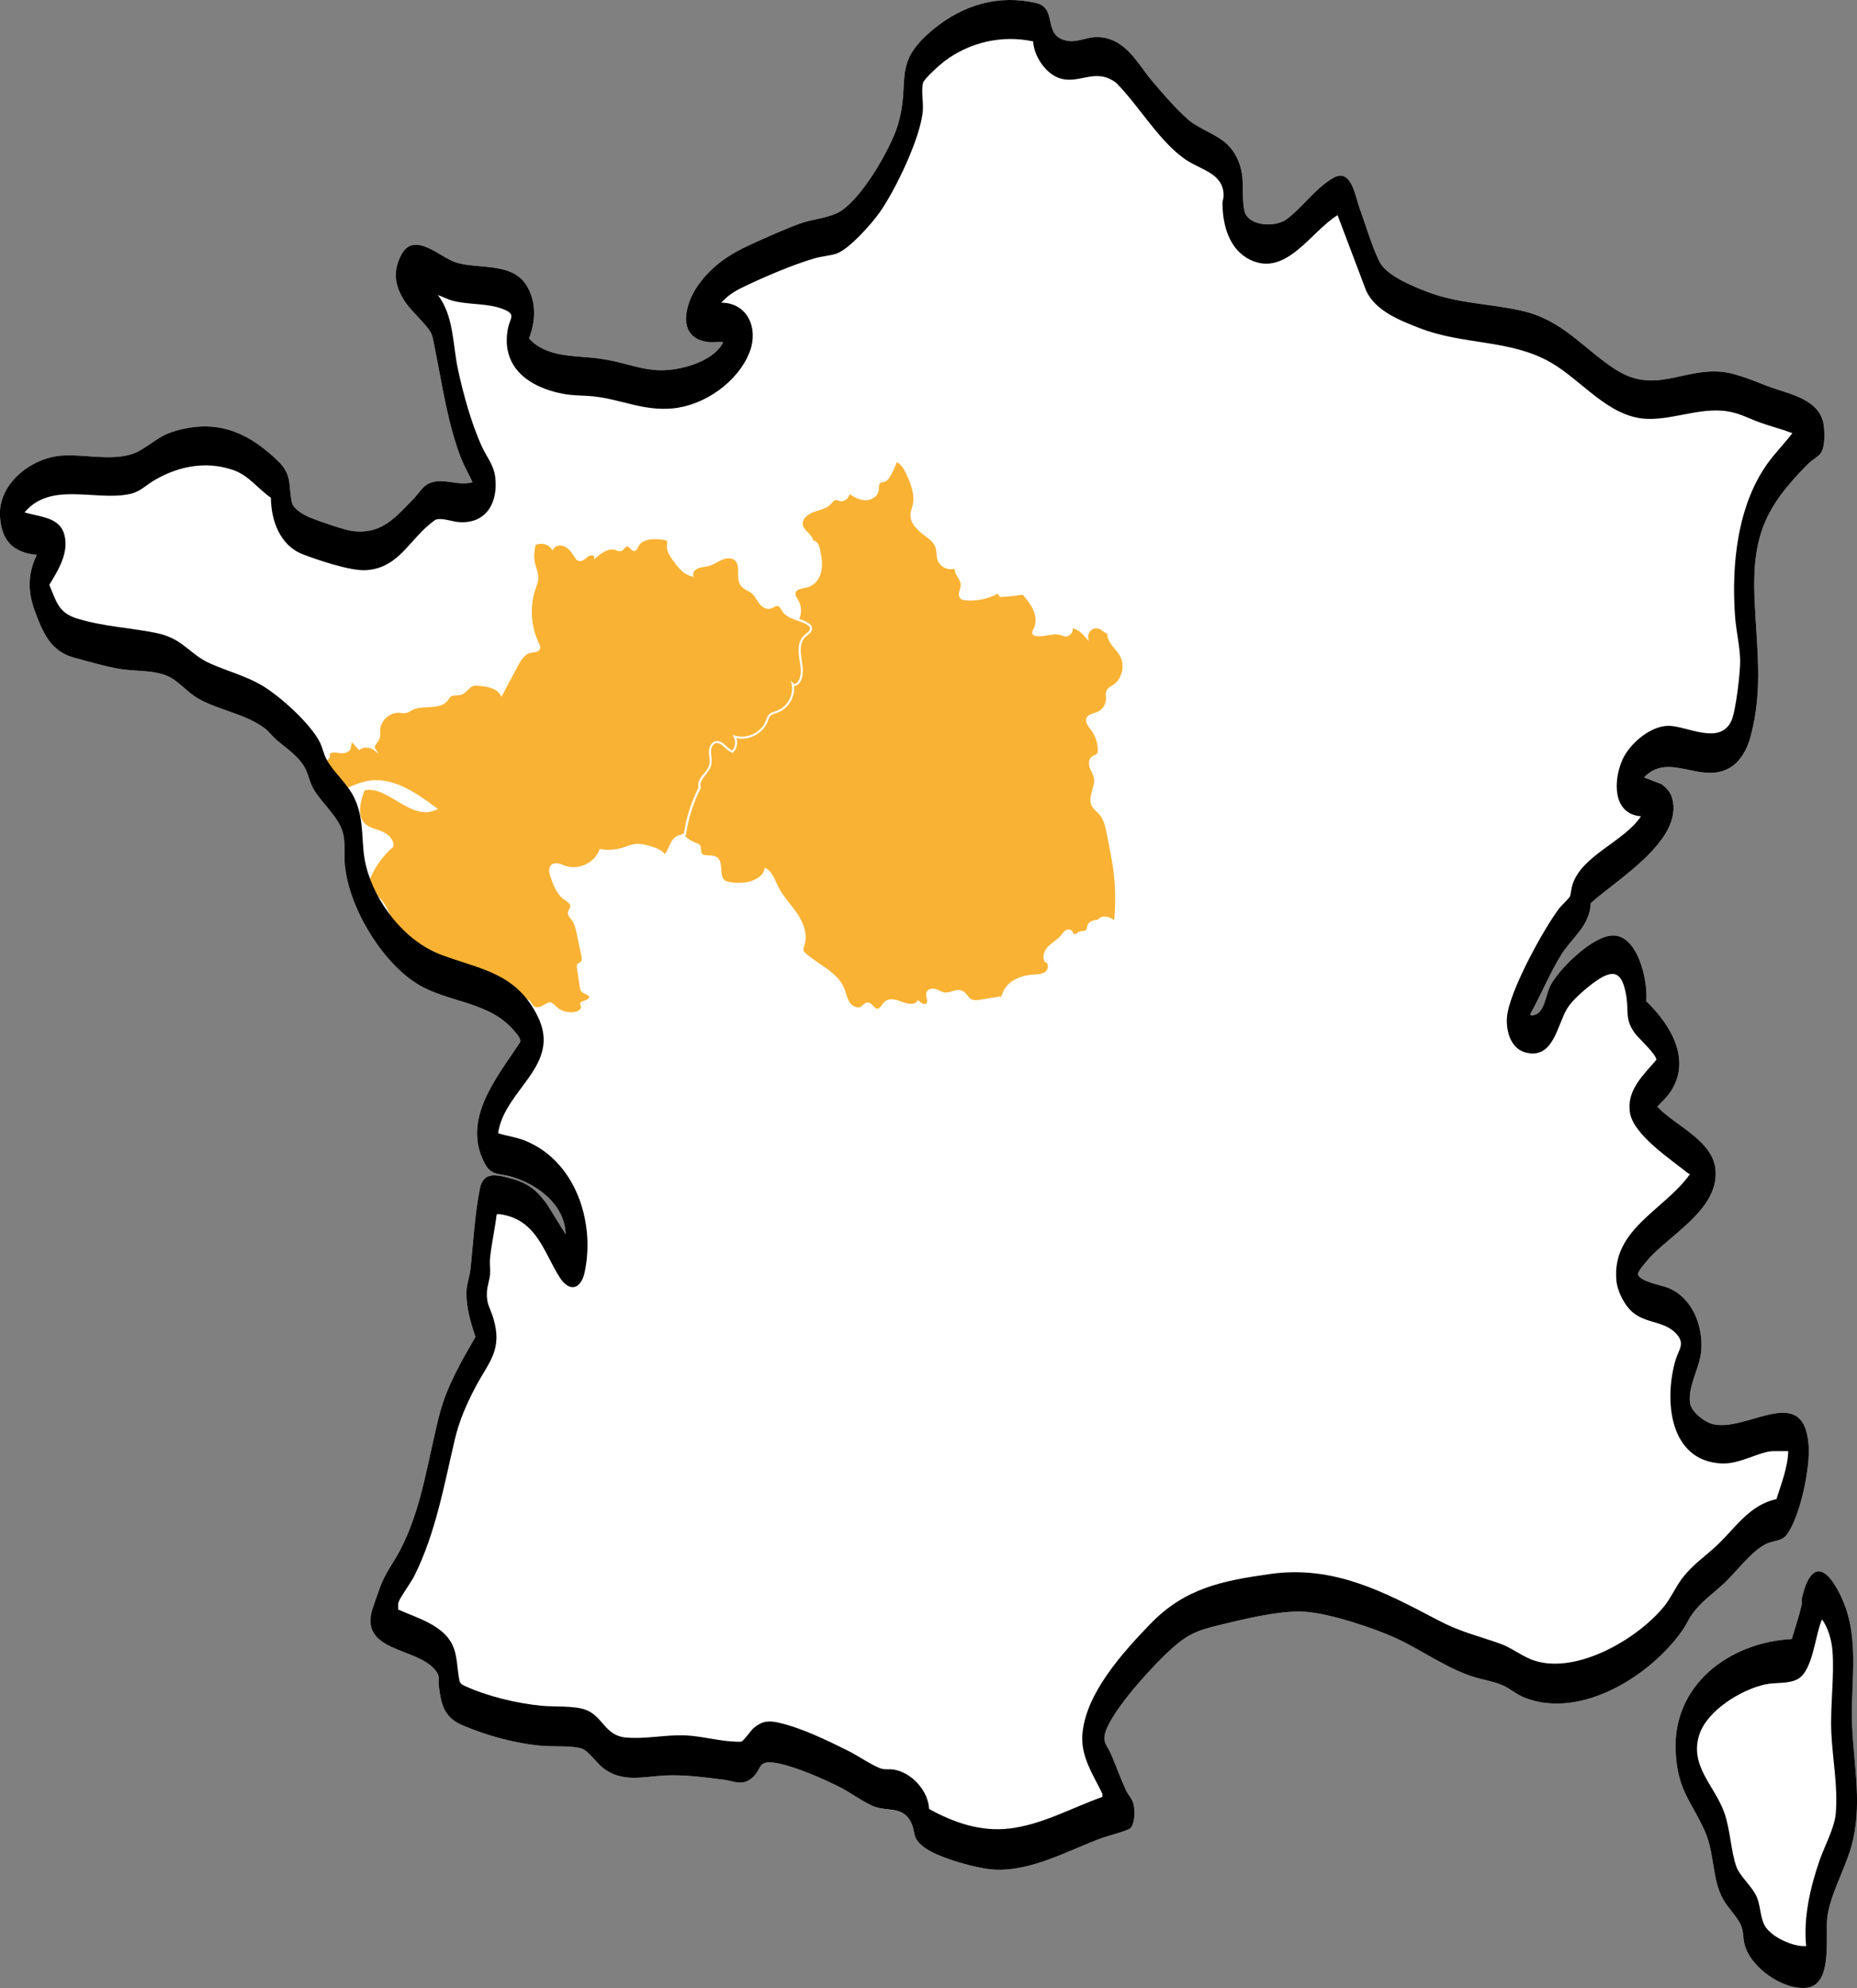 <?xml version="1.0" encoding="UTF-8"?>
<svg id="Calque_1" data-name="Calque 1" xmlns="http://www.w3.org/2000/svg" viewBox="0 0 794.76 850.72">
  <rect x="0" y="0" width="794.76" height="850.72" fill="#808080" stroke="none"/>
  <defs>
    <style>
      .cls-1 {
        fill: #fff;
      }

      .cls-2 {
        fill: #f9b233;
      }
    </style>
  </defs>
  <path class="cls-1" d="M766.85,701.37c1.4-4.74,3.04-9.54,4.18-14.35,.24-1.03-.04-2.15,.17-3.12,2.28-10.59,7.31-17.05,14.57-4.83,11.36,19.12,5.96,39.37,6.94,60.15,.8,17.1,4.41,33.73-.33,50.77-2.67,9.61-9.12,20.89-10.33,30.49-.97,7.69,2.61,28.81-8.8,30.14-10.14,1.18-24.36-8.83-26.68-18.83-.61-2.63-.36-5.26-1.47-7.91-1.43-3.4-5.48-7.39-7.47-10.83-5.11-8.82-3.65-20-8.16-29.84-5.97-13-11.36-17.01-12.3-33.21-1.67-28.87,22.85-47.19,49.69-48.64Z"/>
  <path class="cls-1" d="M303.23,146.38c-13.77-1.55-10.33-16.1-4.52-24.23,5.99-8.38,13.18-13.22,22.4-17.44,6.32-2.89,14.76-6.68,21.19-9.02,4.97-1.81,10.85-2.19,15.75-4.39,9.77-4.4,23.1-27.53,26.18-37.74,5.83-19.29-3.06-26.18,15.59-41.33,12.48-10.14,27.55-14.68,43.67-10.93,8.7,2.02,3.33,12.53,11.15,15.56,6.04,2.33,10.31-1.65,16.67-.9,10.78,1.27,15.49,11.1,21.49,18.35,3.85,4.64,13,15.21,17.6,18.31,8.01,5.39,15.58,6.26,19.74,16.6,2.9,7.2,1.01,13.9,2.4,20.81,1.37,6.81,13.18,7.44,18.07,3.82,6.61-4.88,12.24-13.2,19.96-17.69s9.39,7.61,11.14,12.42c2.41,6.63,5.78,17.85,8.79,23.61,3.01,5.75,13.85,10.17,19.88,12.52,13.48,5.26,27.05,5.15,40.79,8.24,17.55,3.95,25.93,15.75,39.88,24.92,16.93,11.11,28.7-.24,45.62,1.22,6.84,.59,14.83,4.37,21.34,6.68,8.45,3,21.21,5.35,22.54,16.42,.4,3.35,.69,10.23-2.04,12.6-1.55,1.35-3.1,2.14-4.86,3.9-18.22,18.28-23.81,30.85-22.75,57.36,.82,20.44,3.88,39.07-1.79,59.52-1.39,5.03-4.22,10.36-8.86,13.03-12.46,7.17-26.04-7.08-36.64,4.08l7.59,2.91c2.11,1.67,3.74,3.37,4.47,6.04,4.92,17.94-23.76,34.75-34.86,44.86-.43,9.82-7.88,14.51-12.58,22.01-5.01,8-8.61,17.08-13.23,25.31-.25,1.18,1.51,.58,2.12,.37,4.08-1.45,4.53-9.06,6.56-12.71,4.05-7.29,16.92-19.83,25.37-21.05,11.83-1.71,16.35,19.51,15.52,28.05,10.69,10.2,19.91,25.81,9.72,39.67-1.49,2.02-3.36,3.56-4.97,5.45,7.65,8.19,23.62,14.31,24.87,26.82,1.62,16.16-17.64,26.95-27.33,36.92-1.15,1.18-6.16,6.75-5.83,8.03,.78,3.03,10.04,4.6,12.75,5.67,10.41,4.12,15.13,16.19,14.33,26.81-.57,7.53-5.65,14.84-4.84,22.36,.4,3.66,5.61,7.86,8.98,8.97,14.51,4.76,39.77-18.55,41.83,9.4,.7,9.5-3.6,30.24-9.26,38.01-2.2,3.03-5.67,2.6-8.71,3.99-6.3,2.88-12.89,11.96-18.14,16.89-4.98,4.68-9.9,7.79-13.98,13.6-1.31,1.86-2.33,4.22-3.58,6.06-13.33,19.62-43.66,38.89-67.84,29.38-3.69-1.45-6.26-3.99-9.85-5.48-4.03-1.67-8.46-2.26-12.59-3.61-11.66-3.84-22.03-11.56-32.96-16.52-9.58-4.35-28.42-10.56-38.71-11.2-10.81-.67-26.7,3.3-37.46,5.93-8.52,2.08-12.67,3.77-19.27,9.63-7.88,7-26.1,26.74-28.76,36.47-1.1,4.04,1.06,5.49,2.57,8.99,2.19,5.08,4.1,10.5,6.41,15.48,.9,1.94,2.48,3.27,3.12,5.64,.75,2.78,.79,8.24-1.27,10.5-.9,.99-10.14,3.43-12.38,4.26-14.31,5.31-29.95,14.24-45.67,13.48-7.41-.36-23.4-4.88-29.49-9.04-6.84-4.66-3.75-7.11-6.96-12.3s-9.59-3.77-14.65-5.49c-4.31-1.46-10.7-6.21-15.18-8.46-7.33-3.68-18.26-8.48-26.2-10.14-9.75-2.04-6.61,2.46-11.7,6.44-4.13,3.22-7.54,1.05-11.88,.5-8.01-1.02-16.85-2.19-24.89-1.81-9.44,.45-18.34,3.23-26.64-3.14-2.79-2.14-6.51-7.7-9.47-8.48-4.67-1.22-11.9-.65-16.87-1.08-11.33-.99-23.61-4.36-34.05-8.86-7.75-3.34-9-8.93-9.95-16.76-.42-3.52,.89-3.81-1.75-7.01-7.86-9.56-32.58-7.53-26.6-26.14,.92-2.86,2.06-5.87,3.07-8.75,2.21-6.29,5.59-10.33,8.57-15.95,9.62-18.14,12-39.42,17.17-59.01,3.04-11.5,9.29-22.27,15.19-32.49-1.98-6-4.01-12.82-3.85-19.22,.08-3.27,1.39-6.63,1.72-9.66,1.24-11.41,1.78-23.19,4.02-34.5,1.38-6.95,6.22-6.26,11.78-4.85,8.16,2.07,11.78,4.51,16.82,11.2l8.13,13.09c-.38-12.82-12.24-21.56-23.64-24.73-4.86-1.35-8.21-.3-11.02-5.62-9.95-18.85,5.22-36.7,15.07-51.65,.82-1.44-1.32-3.7-2.31-4.89-10.76-12.92-28.38-12.07-41.54-20.19-15.62-9.64-29.95-33.77-31.14-52.05-.27-4.11,.32-7.9-.62-12.08-1.63-7.31-9.25-13.12-12.85-19.55-1.46-2.61-1.98-5.56-3.21-8.17-2.44-5.17-8.35-9.06-12.64-12.75-1.58-1.36-2.99-3.33-4.6-4.59-8.11-6.35-20.23-7.97-28.96-13.07-4.43-2.59-8.38-7.54-12.85-9.48-6.15-2.67-13.32-2.01-19.8-2.97-5.97-.88-14.41-3.34-20.41-4.99-9.94-2.72-13.25-10.73-16.6-19.74-3.13-8.41-3.16-16.03,.77-24.19-10.24-.97-15.11-6.21-15.75-16.43-.88-14.06,13.45-25.13,26.46-26.06,10.75-.77,24.57,3.28,33.91-2.43,7.59-4.64,8.89-7.03,18.51-9.08,16.19-3.44,28.33,2.58,39.77,13.49,6.54,6.23,4.7,10.21,6.22,17.86,.63,3.14,5.35,5.67,8.1,6.78,3.53,1.43,14.55,5.25,17.96,5.68,12.38,1.56,18.4-5.92,26.16-13.89,2.38-2.44,3.76-5.49,7.22-6.79,5.66-2.12,12.08,1.55,17.94-.23-1.74-3.74-3.81-7.27-5.26-11.15-5.44-14.53-7.61-29.86-10.64-44.96-.41-2.05-.97-5.69-1.73-7.46-1.43-3.32-8.52-9.54-11.1-13.41-4.43-6.65-5.67-12.91-1.79-20.29,5.56-10.58,16.62,1.19,23.6,3.29,9.78,2.94,23.79-.28,30.05,9.8,4.27,6.88,3.92,15.3,1.04,22.63,7.67,8.54,20.29,7.2,30.66,8.72,14.89,2.18,21.51,7.75,37.55,3.16,5.5-1.57,12.43-4.98,14.89-10.29-2.04-.16-4.35,.22-6.35,0Z"/>
  <g>
    <path class="cls-2" d="M475.96,293.38c.22-.15,.44-.29,.65-.45,3.76-2.7,4.97-8.37,2.64-12.37-.59-1-1.39-1.98-2.17-2.92-1.63-1.97-3.3-4-3.19-6.52-.6-.22-1.27-.56-1.87-.99l-.05,.04c-.95-1.18-2.72-1.62-4.11-1.03-1.4,.59-2.3,2.17-2.11,3.67l.19,1.52-.99-1.17c-1.62-1.91-3.52-3.93-5.84-4.19,.08,.71-.12,1.47-.59,2.12-.62,.86-1.56,1.35-2.5,1.28-.56-.03-1.07-.22-1.56-.4-.18-.07-.36-.13-.55-.19-1.75-.54-3.59-.23-5.53,.09-1.72,.29-3.49,.59-5.23,.26-.32-.06-.69-.16-.97-.43-.82-.79-.18-2,.17-2.64,1.15-2.14,1.13-5.08-.06-7.87-1.07-2.5-2.84-4.64-4.59-6.7-3.14,.51-6.34,.84-9.53,.97h-.27s-.86-1.41-.86-1.41c-4.18,2.23-9.04,3.24-13.76,2.85-.77-.06-1.57-.2-2.16-.73-1.15-1.03-.72-2.55-.34-3.88,.2-.69,.4-1.41,.4-2.04,0-1.09-.65-2.18-1.28-3.24-.7-1.17-1.42-2.38-1.3-3.64-1.22,.36-2.6,.29-3.9-.22-1.62-.64-2.86-1.86-3.4-3.36-.35-.96-.43-1.97-.51-2.95-.08-.92-.15-1.78-.42-2.6-.71-2.12-2.75-3.64-4.39-4.85-3.28-2.43-6.6-5.44-6.3-9.37,.07-.88,.32-1.71,.57-2.52,.12-.39,.24-.78,.33-1.17,1.11-4.48-.68-9.21-2.78-13.65-.91-1.92-2.17-4.11-4.05-4.87-.56,1.85-1.48,3.69-2.44,5.47-.64,1.18-1.3,2.28-2.48,2.76-.31,.13-.63,.2-.94,.27-.44,.1-.85,.19-1.14,.43-.53,.43-.57,1.24-.61,2.09-.02,.4-.04,.81-.11,1.19-.49,2.77-3.57,4.26-6.19,4.03-2.35-.2-4.42-1.4-6.27-2.59-.13,.77-.55,1.52-1.2,2.1-.9,.8-2.05,1.12-3.11,.85-.2-.05-.39-.12-.59-.19-.34-.12-.66-.23-.96-.22-.63,.03-1.12,.6-1.63,1.19-.13,.15-.26,.3-.39,.44-1.5,1.6-3.61,2.26-5.66,2.9-.68,.21-1.37,.42-2.03,.67-2.59,.97-4.92,3.18-4.38,5.53,.27,1.17,1.18,2.1,2.14,3.08,1.03,1.05,2.09,2.14,2.32,3.57,.29-.02,.58,.04,.86,.18,.95,.47,1.62,1.82,1.87,2.95,.62,2.89,1.33,6.16,.83,9.34-.57,3.58-2.79,6.47-5.65,7.35-.55,.17-1.16,.3-1.74,.42-1.82,.39-3.55,.75-3.79,2.21-.14,.84,.36,1.66,.88,2.52,.13,.21,.26,.43,.38,.64,1.35,2.4,1.46,5.36,.36,7.87,1.23,.43,2.47,.89,3.59,1.53,1.15,.66,1.78,1.45,1.88,2.33,.17,1.43-1,2.36-2.04,3.18-.26,.21-.52,.41-.75,.62-1.91,1.73-2.47,4.65-1.76,9.2l.08,.49c.52,3.23,1.1,6.9-.7,9.8-.5,.8-1.39,1.42-2.17,1.5-.13,.02-.26,.01-.38,0,.53,4.77-2.46,9.76-6.99,11.42-.26,.09-.52,.18-.78,.27-.98,.32-1.9,.62-2.48,1.32-.38,.45-.58,1.03-.8,1.65l-.17,.47c-1.94,5.2-8.04,8.39-13.43,7.23,.69,2.08,.15,4.57-1.41,6.12l-.21,.21-.28-.11c-1.13-.44-2.09-1.31-3.01-2.15-1.37-1.24-2.54-2.3-3.99-1.87-1.45,.44-2.04,2.28-1.99,3.92,.02,.56,.08,1.13,.14,1.69,.14,1.22,.28,2.49-.04,3.73-.4,1.54-1.43,2.88-2.44,4.18-1.42,1.83-2.64,3.41-1.99,5.23l.07,.19-.09,.18c-3.29,6.42-5.44,13.3-6.41,20.44l-.6-.08s0,.03,0,.05c1.4,1.35,3.1,2.4,4.93,3.07l.12,.04c.51,.18,1.09,.39,1.5,.87,.52,.61,.55,1.39,.58,2.08,.02,.5,.04,.98,.23,1.36,.44,.9,1.44,.99,3.04,1.03,1.09,.03,2.22,.06,3.17,.56,1.92,1.03,2.06,3.28,2.2,5.45,.13,1.99,.25,3.87,1.64,4.75,.4,.25,.88,.39,1.46,.52,2.67,.58,5.5,.61,8.18,.08,3.03-.6,6.52-2.36,7.19-5.53l.13-.62,.54,.31c2.26,1.3,3.34,3.73,4.4,6.08,.26,.59,.52,1.17,.8,1.73,1.29,2.61,3.15,4.96,4.94,7.24,1.09,1.38,2.21,2.8,3.21,4.28,1.93,2.85,4.88,8.42,3.07,13.75l-.11,.3c-.21,.59-.41,1.14-.29,1.65,.12,.53,.58,.98,1,1.36,1.81,1.62,3.92,3.04,5.95,4.43,4.19,2.84,8.51,5.77,10.48,10.48,.32,.77,.57,1.58,.82,2.36,.42,1.36,.82,2.64,1.57,3.76,.7,1.04,1.89,1.85,3.04,2.04,.53,.09,1.32,.09,2.01-.43,.21-.16,.41-.36,.6-.55,.45-.45,.96-.96,1.68-1.07,1.14-.17,1.93,.67,2.63,1.42,.56,.6,1.09,1.17,1.74,1.23,.88,.09,1.42-.71,2.09-1.61,.37-.5,.75-1.02,1.21-1.42,2.21-1.93,5.68-.56,7.54,.18,1.43,.57,4.9,1.65,6.34-.42l.31-.44,.39,.38c.65,.64,1.71,1.38,2.54,1.35,.29,0,.53-.12,.72-.33,.46-.51,.28-1.27,.07-2.15-.19-.83-.41-1.78-.05-2.63,.64-1.5,2.59-1.77,4.1-1.26,.52,.17,1.01,.41,1.49,.63,.74,.35,1.44,.68,2.19,.78,.99,.12,2.02-.18,3.1-.5,1.43-.42,2.91-.86,4.35-.23,.96,.42,1.61,1.21,2.24,1.97,.54,.65,1.05,1.27,1.71,1.63,1.12,.61,2.54,.45,4.02,.2l8.64-1.41,.07,.46c.38-1.32,.88-2.64,1.64-3.82,2.18-3.37,6.47-5.53,11.78-5.92l.77-.05c1.73-.11,3.51-.22,4.8-1.22,.77-.59,1.19-1.81,.98-2.83-.08-.39-.32-1.06-1.07-1.26l-.19-.05-.09-.17c-1.25-2.24,0-5.01,1.78-6.74,.71-.69,1.51-1.3,2.28-1.88,1.08-.82,2.1-1.59,2.91-2.59,.14-.17,.28-.36,.42-.54,.48-.65,.99-1.32,1.75-1.72,.65-.34,1.51-.34,2.16-.01,.5,.26,.82,.68,.89,1.2l.02,.18-.11,.15c.08,.03,.65,.23,1,.14,.29-.07,.56-.27,.85-.47,.26-.18,.53-.38,.85-.51,.47-.19,.96-.24,1.43-.28,.6-.05,1.11-.1,1.45-.42,.3-.28,.39-.73,.5-1.25,.08-.37,.16-.76,.33-1.12,.73-1.56,2.62-1.93,4.26-2.06,.48-.74,1.27-1.19,2.3-1.32,1.59-.2,3.46,.46,4.7,1.55,.72-7.45,.58-14.97-.47-22.39-.49-3.48-1.19-7-1.87-10.4-.24-1.2-.47-2.39-.7-3.59-.62-3.24-1.25-6.53-3.31-8.89-.35-.4-.74-.77-1.13-1.14-.8-.77-1.63-1.57-2.14-2.62-1.03-2.15-.37-4.46,.26-6.69,.51-1.78,1.03-3.62,.67-5.32-.18-.84-.57-1.63-.97-2.45-.28-.56-.56-1.14-.78-1.75-.58-1.6-.54-3.7,.86-4.77,.34-.26,.72-.43,1.09-.6,.47-.21,.92-.41,1.17-.77,.26-.36,.29-.88,.3-1.39,.01-3.19-1.06-6.33-3.02-8.85l-.16-.21c-1.05-1.34-2.36-3-1.62-4.72,.57-1.33,2.01-1.75,3.28-2.13,.35-.1,.7-.21,1.02-.33,2.39-.88,4.09-3.38,4.03-5.93,0-.25-.03-.5-.05-.75-.06-.73-.12-1.48,.13-2.21,.41-1.2,1.45-1.89,2.45-2.56Z"/>
    <path class="cls-2" d="M301.28,331.09c.95-1.22,1.93-2.49,2.27-3.84,.28-1.08,.15-2.21,.02-3.41-.07-.59-.13-1.18-.15-1.77-.06-1.99,.73-4.25,2.64-4.82,1.94-.59,3.42,.77,4.86,2.07,.78,.71,1.59,1.43,2.45,1.85,1.34-1.53,1.63-3.93,.65-5.72l-.55-1,1.09,.35c5.15,1.64,11.33-1.37,13.22-6.43l.16-.46c.23-.67,.48-1.36,.96-1.94,.75-.89,1.84-1.25,2.89-1.6,.26-.08,.51-.17,.75-.26,4.4-1.61,7.21-6.66,6.27-11.25l-.32-1.57,1.1,1.16c.14,.15,.32,.21,.54,.19,.5-.05,1.14-.51,1.48-1.07,1.62-2.62,1.09-5.95,.57-9.18l-.08-.49c-.48-3.07-.8-7.45,2.05-10.02,.25-.22,.52-.44,.8-.66,.93-.74,1.81-1.44,1.7-2.36-.07-.58-.55-1.13-1.43-1.64-1.18-.68-2.56-1.16-3.89-1.63-2.49-.87-5.07-1.77-6.54-4.03-.13-.2-.25-.4-.37-.61-.44-.74-.85-1.44-1.52-1.6-.58-.14-1.15,.17-1.81,.52-.43,.23-.87,.46-1.35,.59-1.95,.52-3.82-.87-4.92-2.35-.36-.49-.69-1.01-1.01-1.53-.61-.98-1.19-1.91-2.02-2.61-.56-.48-1.22-.84-1.92-1.21-1-.54-2.03-1.1-2.76-2.04-1.23-1.57-1.22-3.64-1.21-5.63,0-2.06,.01-4.01-1.31-5.23-1.43-1.33-3.78-1.04-5.5-.32-.76,.32-1.51,.72-2.24,1.11-1.12,.61-2.29,1.23-3.56,1.58-.65,.18-1.32,.28-1.96,.38-.88,.13-1.72,.26-2.5,.56-1.26,.49-2.4,1.73-2.12,2.96l.16,.71-.71-.16c-3.6-.84-6.01-3.87-8.35-7.16-1.34-1.88-2.62-3.9-2.37-6.13,.02-.15,.04-.3,.06-.45,.08-.53,.16-1.04-.06-1.37-.24-.36-.8-.47-1.34-.55-4.13-.62-9.38-.6-10.96,3.02l-.09,.21c-.23,.54-.51,1.21-1.19,1.45-.95,.34-1.64-.41-2.19-1.01-.42-.46-.82-.89-1.25-.9-.41,.03-.71,.32-1.17,.86-.41,.49-.88,1.04-1.58,1.21-.66,.16-1.28-.09-1.82-.31-.13-.05-.25-.1-.38-.15-2.88-1.04-5.86,1.09-8.41,3.3l-.79,.69,.03-1.04c0-.26-.09-.43-.33-.55-.61-.3-1.75-.1-2.38,.42l-.36,.3c-1.12,.94-2.52,2.11-3.96,1.37-.6-.31-.97-.89-1.25-1.32-1.16-1.81-2.32-3.63-4.09-4.59-1-.55-2.29-.69-3.35-.38-.54,.16-1.28,.52-1.71,1.31l-.36,.66-.42-.62c-1.46-2.14-4.61-2.91-6.9-1.7-.4,2.23-.77,4.52-.41,6.76,.15,.94,.44,1.9,.72,2.82,.47,1.56,.96,3.18,.85,4.87-.08,1.25-.5,2.44-.9,3.58l-.24,.7c-2.58,7.64-2.02,16.19,1.51,23.44,.29,.59,.64,1.32,.44,2.09-.35,1.36-1.87,1.54-3.09,1.69-.23,.03-.45,.05-.66,.09-2.67,.42-4.41,3.08-5.9,5.89l-6.89,13-.41-.73c-1.71-3.04-5.7-3.72-9.75-4.01-.58-.04-1.18-.08-1.73,.05-.98,.24-1.73,.99-2.53,1.8-.78,.79-1.59,1.61-2.68,1.98-.7,.24-1.43,.26-2.15,.29-.91,.03-1.76,.06-2.4,.53-.37,.27-.65,.67-.94,1.09-.14,.2-.28,.41-.44,.6-2.02,2.55-5.33,2.71-8.53,2.86-2.27,.11-4.61,.22-6.51,1.17-.26,.13-.52,.28-.78,.42-.65,.37-1.33,.76-2.12,.9-.67,.12-1.34,.04-1.99-.03-.24-.03-.47-.05-.71-.07-1.96-.13-4.02,.62-5.63,2.08-1.61,1.46-2.56,3.43-2.61,5.4,0,.31,0,.62,.01,.94,.03,.94,.06,1.91-.34,2.81-.24,.55-.63,1.07-1,1.57-.8,1.09-1.26,1.8-.82,2.45l1.51,2.23-2.16-1.6c-1.69-1.25-4.18-1.31-5.93-.15l-.33,.22-2.96-3.33c-.21,.29-.28,.73-.36,1.35-.06,.51-.13,1.03-.34,1.51-.66,1.48-2.48,1.9-3.96,1.81-.43-.03-.86-.09-1.29-.15-.93-.13-1.8-.25-2.64-.06-.35,.08-.7,.26-.99,.5,.32,.93,0,1.9-.92,2.52l-.21,.15h-.26c-1.31,.07-2.51,1.32-2.52,2.63,0,.5,.14,1.04,.28,1.6,.12,.47,.24,.93,.3,1.4,.31,2.37-1,4.82-3.05,6,2.57,2.4,6.86,2.39,9.99,1.56,1.82-.48,3.63-1.22,5.37-1.94,2.17-.89,4.41-1.8,6.78-2.29,10.56-2.15,20.66,4.55,29.28,11l1.31,.98-1.53,.6c-5.59,2.2-10.96-1.01-16.16-4.12-4.71-2.82-9.16-5.48-13.75-4.5-2.71,7.17-2.55,11.93,.47,14.52,1.24,1.06,2.84,1.59,4.54,2.15,.71,.24,1.42,.47,2.11,.75,2.58,1.03,5.32,3.21,5.28,6.23v.41s-.31,.27-.31,.27c-4.39,3.85-7.85,8.75-10.02,14.17-.32,.8-.62,1.65-.51,2.42,.18,1.27,1.38,2.18,2.66,3.15,.27,.21,.55,.42,.81,.63,4.66,3.76,6.31,9.59,7.89,15.24,1.15,4.07,2.33,8.28,4.64,11.65,3.66,5.35,9.9,8.41,15.94,11.37,2.38,1.17,4.83,2.37,7.11,3.7,1.76-.6,3.69,.46,4.91,1.89,.34,.4,.66,.84,.97,1.27,.63,.87,1.23,1.7,2.04,2.18,.31,.19,.61,.27,.77,.21,.3-.11,.22-.73-.06-1.99-.31-1.39-.74-3.3,.83-4.23l.83-.49,4.31,8.17c.29-.29,.47-.71,.44-1.11l-.06-.65,.6-.27c.68-.3,3.01-1.22,4.78-.52,.61,.24,1.05,.69,1.36,1.23,.5-.3,1.1-.49,1.67-.66,.41-.12,.8-.24,1.14-.4,.44-.2,.9-.51,1.34-.8,1.06-.72,2.25-1.52,3.55-.95,.75,.34,1.15,1,1.54,1.65,.25,.42,.49,.82,.82,1.1,.73,.64,1.86,.59,2.67,.34,.74-.23,1.41-.63,2.12-1.05,.23-.14,.47-.28,.7-.41,.38-.21,.82-.44,1.33-.46,1.02-.02,1.77,.74,2.38,1.38l.17,.18c2.14,2.19,5.45,3.18,8.43,2.5,.91-.21,1.56-.53,1.97-.98,.4-.45,.64-1.21,.28-1.76-.25-.39-.22-.7-.16-.9,.18-.55,.82-.77,1.49-1.02,.17-.06,.33-.12,.49-.18,.85-.35,1.79-.74,1.82-1.42,.03-.59-.54-.88-1.48-1.31-.7-.32-1.49-.68-1.95-1.33-.39-.54-.48-1.2-.56-1.74l-1.19-8.15c-.06-.42-.15-1.06,.18-1.59,.25-.39,.64-.58,.98-.75,.19-.09,.37-.19,.51-.3,.56-.48,.44-1.5,.26-2.33l-2.08-9.88c-.39-1.88-.84-4-2.07-5.6-.12-.16-.26-.32-.39-.48-.63-.76-1.34-1.62-1.25-2.72,.04-.58,.3-1.06,.55-1.53,.21-.4,.42-.78,.45-1.16,.09-1.05-1.03-1.81-2.11-2.54l-.45-.31c-3.4-2.37-4.86-6.75-5.94-9.94-.53-1.57-.98-3.55,.26-4.83,1.47-1.52,3.75-.66,5.57,.04l.48,.18c2.66,.98,5.82,.8,8.65-.51,2.83-1.31,5.01-3.59,5.99-6.26l.13-.36,.37,.06c3.07,.5,6.27,.3,9.25-.59,.58-.17,1.15-.37,1.72-.57,1.44-.5,2.93-1.02,4.5-1.12,2.11-.14,4.22,.49,6.08,1.04,2.29,.69,4.62,1.52,5.93,3.36,.78-.88,1.27-1.99,1.78-3.16,.25-.57,.5-1.14,.78-1.69,.97-1.84,2.72-3.5,4.69-3.41,.02-.1,.05-.18,.08-.23l.17-.3,.39,.03c.12,.03,.21,.1,.28,.19,1.01-6.96,3.13-13.68,6.32-19.96-.67-2.21,.78-4.09,2.19-5.9Z"/>
  </g>
  <path d="M766.85,701.37c1.4-4.74,3.04-9.54,4.18-14.35,.24-1.03-.04-2.15,.17-3.12,2.28-10.59,7.31-17.05,14.57-4.83,11.36,19.12,5.96,39.37,6.94,60.15,.8,17.1,4.41,33.73-.33,50.77-2.67,9.61-9.12,20.89-10.33,30.49-.97,7.69,2.61,28.81-8.8,30.14-10.14,1.18-24.36-8.83-26.68-18.83-.61-2.63-.36-5.26-1.47-7.91-1.43-3.4-5.48-7.39-7.47-10.83-5.11-8.82-3.65-20-8.16-29.84-5.97-13-11.36-17.01-12.3-33.21-1.67-28.87,22.85-47.19,49.69-48.64Zm6.16,131.42c-1.25-12.1,1.72-24.95,5.62-36.37,2.15-6.3,6.55-14.13,7.06-20.62,.92-11.6-1.38-22.87-1.91-34.25-.54-11.53,1.36-24.02,.48-35.2-.36-4.51-1.81-9.66-4.45-13.38-2.98,6.45-3.81,21.62-10.22,25.43-3.91,2.32-9.59,1.43-14.04,2.38-10.26,2.19-24.85,11.1-28.26,21.47-4.39,13.34,6.6,21.97,10.66,33.4,2.66,7.49,2.85,16.8,5.26,23.35,1.4,3.78,6.68,8.35,8.56,12.55,1.7,3.8,1.51,8.51,3.33,12.16,2.47,4.98,12.33,9.56,17.91,9.06Z"/>
  <path d="M303.23,146.38c-13.77-1.55-10.33-16.1-4.52-24.23,5.99-8.38,13.18-13.22,22.4-17.44,6.32-2.89,14.76-6.68,21.19-9.02,4.97-1.81,10.85-2.19,15.75-4.39,9.77-4.4,23.1-27.53,26.18-37.74,5.83-19.29-3.06-26.18,15.59-41.33,12.48-10.14,27.55-14.68,43.67-10.93,8.7,2.02,3.33,12.53,11.15,15.56,6.04,2.33,10.31-1.65,16.67-.9,10.78,1.27,15.49,11.1,21.49,18.35,3.85,4.64,13,15.21,17.6,18.31,8.01,5.39,15.58,6.26,19.74,16.6,2.9,7.2,1.01,13.9,2.4,20.81,1.37,6.81,13.18,7.44,18.07,3.82,6.61-4.88,12.24-13.2,19.96-17.69s9.39,7.61,11.14,12.42c2.41,6.63,5.78,17.85,8.79,23.61,3.01,5.75,13.85,10.17,19.88,12.52,13.48,5.26,27.05,5.15,40.79,8.24,17.55,3.95,25.93,15.75,39.88,24.92,16.93,11.11,28.7-.24,45.62,1.22,6.84,.59,14.83,4.37,21.34,6.68,8.45,3,21.21,5.35,22.54,16.42,.4,3.35,.69,10.23-2.04,12.6-1.55,1.35-3.1,2.14-4.86,3.9-18.22,18.28-23.81,30.85-22.75,57.36,.82,20.44,3.88,39.07-1.79,59.52-1.39,5.03-4.22,10.36-8.86,13.03-12.46,7.17-26.04-7.08-36.64,4.08l7.59,2.91c2.11,1.67,3.74,3.37,4.47,6.04,4.92,17.94-23.76,34.75-34.86,44.86-.43,9.82-7.88,14.51-12.58,22.01-5.01,8-8.61,17.08-13.23,25.31-.25,1.18,1.51,.58,2.12,.37,4.08-1.45,4.53-9.06,6.56-12.71,4.05-7.29,16.92-19.83,25.37-21.05,11.83-1.71,16.35,19.51,15.52,28.05,10.69,10.2,19.91,25.81,9.72,39.67-1.49,2.02-3.36,3.56-4.97,5.45,7.65,8.19,23.62,14.31,24.87,26.82,1.62,16.16-17.64,26.95-27.33,36.92-1.15,1.18-6.16,6.75-5.83,8.03,.78,3.03,10.04,4.6,12.75,5.67,10.41,4.12,15.13,16.19,14.33,26.81-.57,7.53-5.65,14.84-4.84,22.36,.4,3.66,5.61,7.86,8.98,8.97,14.51,4.76,39.77-18.55,41.83,9.4,.7,9.5-3.6,30.24-9.26,38.01-2.2,3.03-5.67,2.6-8.71,3.99-6.3,2.88-12.89,11.96-18.14,16.89-4.98,4.68-9.9,7.79-13.98,13.6-1.31,1.86-2.33,4.22-3.58,6.06-13.33,19.62-43.66,38.89-67.84,29.38-3.69-1.45-6.26-3.99-9.85-5.48-4.03-1.67-8.46-2.26-12.59-3.61-11.66-3.84-22.03-11.56-32.96-16.52-9.58-4.35-28.42-10.56-38.71-11.2-10.81-.67-26.7,3.3-37.46,5.93-8.52,2.08-12.67,3.77-19.27,9.63-7.88,7-26.1,26.74-28.76,36.47-1.1,4.04,1.06,5.49,2.57,8.99,2.19,5.08,4.1,10.5,6.41,15.48,.9,1.94,2.48,3.27,3.12,5.64,.75,2.78,.79,8.24-1.27,10.5-.9,.99-10.14,3.43-12.38,4.26-14.31,5.31-29.95,14.24-45.67,13.48-7.41-.36-23.4-4.88-29.49-9.04-6.84-4.66-3.75-7.11-6.96-12.3-3.34-5.4-9.59-3.77-14.65-5.49-4.31-1.46-10.7-6.21-15.18-8.46-7.33-3.68-18.26-8.48-26.2-10.14-9.75-2.04-6.61,2.46-11.7,6.44-4.13,3.22-7.54,1.05-11.88,.5-8.01-1.02-16.85-2.19-24.89-1.81-9.44,.45-18.34,3.23-26.64-3.14-2.79-2.14-6.51-7.7-9.47-8.48-4.67-1.22-11.9-.65-16.87-1.08-11.33-.99-23.61-4.36-34.05-8.86-7.75-3.34-9-8.93-9.95-16.76-.42-3.52,.89-3.81-1.75-7.01-7.86-9.56-32.58-7.53-26.6-26.14,.92-2.86,2.06-5.87,3.07-8.75,2.21-6.29,5.59-10.33,8.57-15.95,9.62-18.14,12-39.42,17.17-59.01,3.04-11.5,9.29-22.27,15.19-32.49-1.98-6-4.01-12.82-3.85-19.22,.08-3.27,1.39-6.63,1.72-9.66,1.24-11.41,1.78-23.19,4.02-34.5,1.38-6.95,6.22-6.26,11.78-4.85,8.16,2.07,11.78,4.51,16.82,11.2l8.13,13.09c-.38-12.82-12.24-21.56-23.64-24.73-4.86-1.35-8.21-.3-11.02-5.62-9.95-18.85,5.22-36.7,15.07-51.65,.82-1.44-1.32-3.7-2.31-4.89-10.76-12.92-28.38-12.07-41.54-20.19-15.62-9.64-29.95-33.77-31.14-52.05-.27-4.11,.32-7.9-.62-12.08-1.63-7.31-9.25-13.12-12.85-19.55-1.46-2.61-1.98-5.56-3.21-8.17-2.44-5.17-8.35-9.06-12.64-12.75-1.58-1.36-2.99-3.33-4.6-4.59-8.11-6.35-20.23-7.97-28.96-13.07-4.43-2.59-8.38-7.54-12.85-9.48-6.15-2.67-13.32-2.01-19.8-2.97-5.97-.88-14.41-3.34-20.41-4.99-9.94-2.72-13.25-10.73-16.6-19.74-3.13-8.41-3.16-16.03,.77-24.19-10.24-.97-15.11-6.21-15.75-16.43-.88-14.06,13.45-25.13,26.46-26.06,10.75-.77,24.57,3.28,33.91-2.43,7.59-4.64,8.89-7.03,18.51-9.08,16.19-3.44,28.33,2.58,39.77,13.49,6.54,6.23,4.7,10.21,6.22,17.86,.63,3.14,5.35,5.67,8.1,6.78,3.53,1.43,14.55,5.25,17.96,5.68,12.38,1.56,18.4-5.92,26.16-13.89,2.38-2.44,3.76-5.49,7.22-6.79,5.66-2.12,12.08,1.55,17.94-.23-1.74-3.74-3.81-7.27-5.26-11.15-5.44-14.53-7.61-29.86-10.64-44.96-.41-2.05-.97-5.69-1.73-7.46-1.43-3.32-8.52-9.54-11.1-13.41-4.43-6.65-5.67-12.91-1.79-20.29,5.56-10.58,16.62,1.19,23.6,3.29,9.78,2.94,23.79-.28,30.05,9.8,4.27,6.88,3.92,15.3,1.04,22.63,7.67,8.54,20.29,7.2,30.66,8.72,14.89,2.18,21.51,7.75,37.55,3.16,5.5-1.57,12.43-4.98,14.89-10.29-2.04-.16-4.35,.22-6.35,0Zm462.13,474.6h-6.35c-5.92,0-14.23,5.7-22.35,5.27-22.42-1.2-24.48-27.33-19.59-44.14,1.38-4.76,4.5-7.23-.03-11.76-5.1-5.11-12.83-4.01-18.44-8.92-3.44-3.02-6.35-8.79-6.8-13.34-2.16-22.22,20.77-30.33,31.52-45.74-.42,0-.76-.18-1.08-.44-7.29-5.9-23.43-16.45-24.71-26.1-1.27-9.51,5.84-15.74,11.34-22.28,.06-2.41-7.62-9.17-9.37-11.65-4.1-5.8-2.42-8.95-3.44-15.39-1.74-11-5.56-12.29-14.28-5.76-3.48,2.6-8.86,7.19-11.07,10.83-4.36,7.18-5.82,21.92-17.8,18.82-6.32-1.64-8.34-9.07-7.98-14.82,.68-10.77,15.56-37.82,22.35-46.82,.85-1.12,4.26-4.35,4.58-5.06,.47-1.06,.62-3.51,1.1-5.03,4.01-12.7,22.15-18.46,29.34-29.33-12.35-1.02-11.78-15.53-7.96-24.16,3.05-6.89,12.08-14.68,19.93-14.56s21.59,8.36,26.63-1.93c2-4.07,3.91-20.99,3.86-25.91-.06-5.81-1.74-12.82-2.18-18.83-1.65-22.38,.98-48.71,14.9-66.96,3.04-3.99,6.6-7.6,9.61-11.62-4.49-1.71-9.16-2.88-13.69-4.49-6.11-2.17-9.65-4.66-16.75-5.14-10.77-.73-21.91,4.11-32.39,3.49-16.04-.95-27.28-16.49-40.65-24.15-17.2-9.86-37.41-7.4-55.89-14.6-8.5-3.31-18.9-7.28-23-15.96l-12.26-32.41c-11.25,6.73-21.94,26.61-37.44,19.06-8.98-4.37-11.8-14.87-11.82-24.12,0-1.15,.51-2.23,.49-3.48-.11-9.15-9.21-10.74-15.49-14.76-11.7-7.49-20.68-23.55-30.55-33.38-9.22-6.97-16.37,1.5-25.23-2.35-5.46-2.38-9.95-9.42-10.27-15.35-13.37-2.84-27.14,.33-37.99,8.51-1.77,1.34-8.76,7.54-9.14,9.25-.83,3.73,.2,7.92-.07,11.75-.8,11.42-11.75,34.16-18.49,43.68-3.49,4.92-12.8,15.5-18.33,17.57-2.35,.88-6.56,1.23-9.35,2.03-9.28,2.65-22.76,8.42-31.5,12.72-3.2,1.58-6.21,3.61-8.6,6.29,11.37,.08,15.96,11.11,12.2,20.96-4.94,12.93-19.4,23.05-33.05,24.3-12.58,1.15-22.08-3.9-33.71-5.14-4.54-.49-8.57-.22-13.31-1.14-14.37-2.78-26.36-11.21-23.52-27.48,.91-5.21,4.02-6.48-2.31-8.86-6.52-2.45-14.32-1.67-21.1-3.42-2.32-.6-4.26-1.73-6.48-2.49,6.85,9.06,6.28,20.9,8.53,31.52,2.24,10.59,5.84,23.67,10.35,33.44,1.99,4.31,4.98,7.74,5.63,12.75,1.41,10.79-3.61,20.34-15.53,19.47-2.81-.2-7.3-1.94-9.84-1.07-.65,.22-3.91,3.01-4.63,3.69-7.92,7.45-12.79,17.23-25.39,17.95-6.6,.38-20.42-4.3-26.91-6.79-9.79-3.76-13.59-14.44-13.68-24.2-5.92-4.13-9.5-9.73-16.64-12.04-11.46-3.71-22.84-1.47-33.04,4.43-4.05,2.34-6.13,5.08-11,6.07-14.67,2.99-33.56-5.5-44.75,7.79,8.05,2.41,16.92,2,17.51,12.71,.36,6.5-3.67,12.99-6.92,18.3,3.08,7.29,3.91,12.07,12.18,14.52,11.54,3.43,22.01,3.76,33.36,6.04,12.01,2.41,13.88,8.92,23.56,13.22,7,3.11,14.49,5.06,21.3,8.91,7.82,4.41,21.93,17.09,25.62,25.17,.95,2.08,1.46,4.63,2.53,6.66,3.13,5.89,9.26,10.62,12.21,17.12,4.4,9.7,2.42,18.92,4.76,28.51,3.91,15.98,16.72,32.41,32.29,38.2,16.94,6.31,31.94,7.65,41.18,26.24,10.52,21.17-14.2,31.19-16.91,50.09,3.67,1.18,7.47,1.61,11.1,3.01,21.77,8.44,30.57,34.66,25.96,56.4-1.54,7.27-6.42,8.91-10.67,2.31-6.11-9.48-9.21-22.27-21.55-26.17-.9-.28-5.05-1.41-5.47-.7-.76,6.23-2.17,12.39-2.82,18.63-.23,2.23,.18,4.73-.01,6.99-.21,2.44-1.18,4.86-1.33,7.43-.29,5.31,1.42,6.77,2.76,11.29,4.08,13.75-2.04,18.68-7.78,29.66-3.81,7.28-6.87,14.29-8.75,22.33-4.58,19.58-8.19,39.92-17.21,58.09-1.47,2.97-6.17,9.27-6.89,11.53-.25,.79,.06,2.09-.15,3,7.88,3.55,18.88,6.51,23.09,14.8,2.47,4.87,2.08,10.76,3.26,16.01,.43,1.1,1.4,1.54,2.39,1.99,9.46,4.35,22.39,7.44,32.75,8.41,5.48,.51,13.89-.11,18.84,1.73,7.27,2.71,8.22,11.04,17.06,11.84s17.22-1.32,25.84-.89c6.75,.34,13.96,2.34,20.56,2.64,.91,.04,2.22,.16,3.06,0,1.14-.23,3.93-4.62,5.47-5.91,3.62-3.01,6.43-3.14,10.88-2.11,9.77,2.26,20.86,7.7,29.85,12.18,3.53,1.76,10.76,6.64,13.99,7.47,1.63,.42,3.28,.07,4.93,.32,7.72,1.16,14.98,9.07,15.29,16.89,10.6,5.83,22.01,9.79,34.29,8.38,13.83-1.58,26.93-8.94,39.88-13.55v-1.34c-3.91-8.13-9.21-15.71-8.57-25.16,1.2-17.6,17.33-35.33,29.1-47.52,14.8-15.32,30.72-18.46,51.3-21.37,27.07-3.84,48.74,7.62,71.66,19.7,9.7,5.11,16.8,6.61,26.69,10.09,5.06,1.78,9.68,5.71,14.97,7.36,18.26,5.7,44.12-9.47,55.39-23.45,2.78-3.45,4.78-8.09,7.53-11.74,4.52-6,9.8-9.34,15.04-14.29,7.87-7.43,13.86-17.26,25.38-19.71,2.08-6.68,4.88-13.52,5.03-20.58Z"/>
</svg>